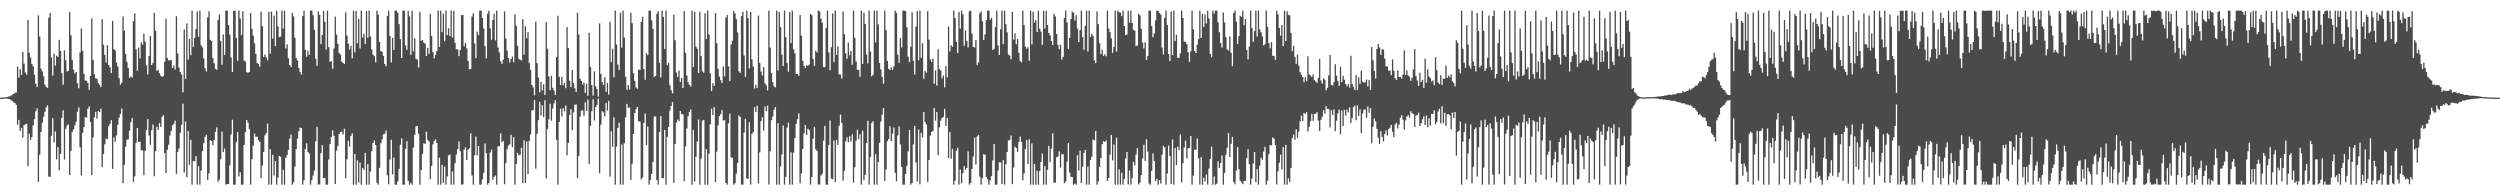 <?xml version="1.0" encoding="UTF-8"?>
<svg xmlns="http://www.w3.org/2000/svg" width="1920" height="150">
  <path d="M0 75.000h1v1.000H0zM1 74.974h1v1.000H1zM2 74.918h1v1.000H2zM3 74.766h1v1.000H3zM4 74.586h1v1.000H4zM5 74.516h1v1.191H5zM6 74.101h1v1.857H6zM7 74.090h1v2.047H7zM8 73.359h1v3.650H8zM9 72.690h1v4.800H9zM10 72.186h1v6.431H10zM11 71.282h1v7.938H11zM12 71.021h1v9.501H12zM13 51.104h1v44.641H13zM14 59.602h1v32.446H14zM15 53.212h1v47.385H15zM16 57.529h1v40.655H16zM17 39.848h1v65.792H17zM18 48.889h1v47.203H18zM19 55.821h1v39.650H19zM20 57.330h1v37.724H20zM21 15.331h1v112.289H21zM22 40.530h1v62.118H22zM23 44.156h1v63.220H23zM24 49.036h1v56.203H24zM25 50.880h1v45.403H25zM26 57.317h1v34.230H26zM27 64.312h1v21.199H27zM28 66.802h1v16.445H28zM29 11.821h1v127.852H29zM30 27.981h1v90.819H30zM31 52.751h1v48.564H31zM32 54.844h1v39.488H32zM33 58.641h1v31.039H33zM34 64.967h1v20.948H34zM35 66.686h1v15.860H35zM36 67.504h1v13.397H36zM37 13.631h1v122.046H37zM38 9.989h1v125.778H38zM39 44.095h1v60.126H39zM40 58.083h1v32.681H40zM41 41.115h1v68.328H41zM42 50.347h1v50.629H42zM43 42.778h1v79.665H43zM44 43.739h1v69.189H44zM45 30.578h1v100.216H45zM46 39.198h1v78.912H46zM47 56.240h1v34.276H47zM48 65.021h1v19.660H48zM49 38.636h1v83.879H49zM50 46.253h1v52.674H50zM51 54.881h1v41.539H51zM52 54.459h1v41.065H52zM53 9.301h1v125.084H53zM54 27.118h1v88.730H54zM55 46.052h1v55.213H55zM56 53.577h1v45.851H56zM57 56.499h1v39.807H57zM58 55.306h1v38.212H58zM59 63.972h1v21.865H59zM60 67.811h1v14.676H60zM61 40.234h1v72.809H61zM62 21.876h1v112.872H62zM63 39.036h1v63.068H63zM64 56.733h1v40.876H64zM65 61.742h1v28.216H65zM66 62.049h1v28.325H66zM67 63.619h1v20.067H67zM68 68.982h1v12.741H68zM69 58.307h1v35.285H69zM70 14.036h1v120.415H70zM71 46.040h1v59.473H71zM72 56.996h1v33.119H72zM73 60.173h1v25.697H73zM74 60.636h1v30.451H74zM75 63.909h1v21.248H75zM76 65.109h1v20.936H76zM77 66.912h1v16.557H77zM78 14.740h1v113.614H78zM79 34.284h1v83.944H79zM80 42.093h1v68.684H80zM81 48.096h1v58.380H81zM82 34.660h1v72.304H82zM83 49.917h1v46.935H83zM84 51.713h1v43.429H84zM85 56.038h1v36.259H85zM86 16.019h1v113.730H86zM87 37.841h1v67.748H87zM88 38.762h1v70.197H88zM89 47.935h1v56.045H89zM90 50.980h1v44.851H90zM91 60.019h1v30.365H91zM92 64.952h1v22.484H92zM93 63.508h1v19.871H93zM94 12.574h1v128.133H94zM95 23.543h1v103.012H95zM96 41.352h1v71.315H96zM97 47.523h1v59.847H97zM98 52.284h1v54.771H98zM99 59.799h1v40.620H99zM100 58.700h1v35.176H100zM101 59.567h1v31.161H101zM102 16.239h1v123.427H102zM103 10.245h1v125.176H103zM104 37.877h1v71.826H104zM105 54.260h1v44.109H105zM106 36.602h1v72.582H106zM107 44.829h1v63.976H107zM108 32.508h1v83.019H108zM109 34.255h1v81.154H109zM110 25.891h1v108.602H110zM111 31.953h1v83.935H111zM112 50.119h1v49.894H112zM113 57.193h1v34.299H113zM114 42.910h1v61.124H114zM115 27.609h1v83.650H115zM116 49.922h1v50.111H116zM117 48.313h1v47.298H117zM118 9.863h1v125.488H118zM119 23.610h1v92.544H119zM120 54.355h1v43.018H120zM121 53.703h1v46.028H121zM122 56.141h1v38.439H122zM123 58.148h1v39.328H123zM124 59.098h1v30.630H124zM125 58.407h1v30.129H125zM126 47.364h1v70.128H126zM127 14.432h1v118.441H127zM128 44.474h1v70.592H128zM129 46.312h1v64.862H129zM130 46.399h1v57.733H130zM131 46.083h1v54.535H131zM132 52.283h1v43.880H132zM133 50.259h1v44.873H133zM134 53.414h1v39.239H134zM135 12.431h1v121.098H135zM136 40.994h1v75.701H136zM137 52.033h1v62.001H137zM138 55.410h1v46.504H138zM139 57.234h1v38.549H139zM140 70.948h1v8.729H140zM141 22.618h1v109.972H141zM142 60.663h1v32.689H142zM143 17.969h1v118.000H143zM144 45.836h1v54.813H144zM145 29.877h1v96.681H145zM146 42.330h1v65.111H146zM147 8.156h1v133.688H147zM148 36.010h1v87.691H148zM149 29.035h1v94.935H149zM150 22.401h1v97.521H150zM151 8.812h1v133.032H151zM152 28.192h1v99.357H152zM153 8.156h1v133.688H153zM154 34.888h1v96.120H154zM155 36.408h1v79.687H155zM156 44.748h1v65.219H156zM157 52.432h1v52.681H157zM158 54.885h1v48.606H158zM159 13.344h1v124.847H159zM160 8.681h1v124.480H160zM161 30.543h1v77.179H161zM162 31.420h1v76.925H162zM163 44.699h1v66.932H163zM164 48.569h1v58.954H164zM165 52.978h1v48.319H165zM166 53.548h1v44.283H166zM167 15.362h1v124.209H167zM168 11.170h1v126.836H168zM169 31.338h1v91.023H169zM170 49.693h1v51.446H170zM171 26.488h1v90.300H171zM172 42.248h1v71.898H172zM173 8.156h1v133.650H173zM174 8.156h1v133.100H174zM175 19.237h1v122.075H175zM176 26.564h1v100.466H176zM177 44.138h1v59.105H177zM178 55.314h1v36.626H178zM179 8.461h1v133.383H179zM180 8.156h1v133.688H180zM181 29.283h1v79.864H181zM182 46.730h1v54.658H182zM183 8.156h1v127.361H183zM184 14.202h1v118.064H184zM185 27.016h1v114.827H185zM186 8.680h1v133.163H186zM187 46.426h1v64.869H187zM188 47.329h1v54.175H188zM189 55.509h1v36.650H189zM190 55.934h1v38.186H190zM191 55.297h1v43.951H191zM192 10.053h1v131.791H192zM193 22.127h1v100.143H193zM194 27.415h1v84.288H194zM195 33.342h1v69.276H195zM196 41.377h1v63.755H196zM197 48.381h1v56.559H197zM198 49.135h1v58.422H198zM199 51.211h1v57.631H199zM200 9.000h1v127.743H200zM201 20.141h1v106.979H201zM202 43.811h1v72.860H202zM203 41.880h1v62.063H203zM204 44.122h1v58.201H204zM205 46.309h1v48.600H205zM206 9.074h1v132.770H206zM207 41.295h1v73.234H207zM208 8.848h1v132.996H208zM209 29.719h1v89.236H209zM210 12.022h1v122.806H210zM211 35.396h1v88.325H211zM212 8.366h1v133.478H212zM213 20.238h1v116.089H213zM214 28.529h1v91.235H214zM215 28.046h1v92.451H215zM216 8.156h1v133.688H216zM217 21.888h1v108.512H217zM218 8.156h1v133.688H218zM219 37.198h1v84.057H219zM220 34.027h1v85.132H220zM221 44.762h1v70.345H221zM222 49.987h1v56.497H222zM223 51.414h1v51.938H223zM224 9.806h1v132.037H224zM225 12.578h1v127.335H225zM226 29.048h1v98.889H226zM227 44.651h1v69.812H227zM228 46.372h1v60.149H228zM229 52.187h1v48.516H229zM230 55.418h1v42.531H230zM231 57.221h1v41.068H231zM232 12.410h1v129.422H232zM233 8.156h1v130.267H233zM234 38.272h1v76.259H234zM235 43.563h1v66.452H235zM236 38.997h1v77.702H236zM237 42.191h1v75.676H237zM238 8.156h1v133.687H238zM239 8.156h1v130.212H239zM240 11.669h1v123.096H240zM241 22.764h1v108.213H241zM242 45.159h1v63.317H242zM243 50.547h1v46.888H243zM244 8.643h1v133.201H244zM245 11.413h1v130.136H245zM246 33.878h1v83.772H246zM247 26.818h1v84.709H247zM248 8.351h1v128.523H248zM249 16.805h1v119.956H249zM250 38.103h1v103.741H250zM251 8.156h1v133.688H251zM252 36.204h1v86.242H252zM253 47.535h1v63.171H253zM254 47.102h1v58.056H254zM255 52.749h1v47.410H255zM256 37.291h1v67.069H256zM257 12.725h1v128.558H257zM258 26.525h1v89.111H258zM259 33.668h1v78.356H259zM260 40.732h1v62.196H260zM261 41.901h1v59.491H261zM262 47.394h1v53.605H262zM263 48.365h1v55.029H263zM264 49.171h1v49.687H264zM265 9.526h1v127.507H265zM266 27.465h1v94.862H266zM267 33.587h1v74.533H267zM268 38.062h1v74.572H268zM269 35.205h1v69.067H269zM270 44.805h1v57.534H270zM271 8.204h1v133.640H271zM272 40.170h1v78.097H272zM273 8.374h1v133.470H273zM274 33.231h1v89.884H274zM275 14.450h1v125.758H275zM276 37.285h1v87.542H276zM277 8.156h1v133.688H277zM278 28.917h1v100.054H278zM279 26.031h1v104.389H279zM280 33.756h1v83.687H280zM281 8.436h1v133.408H281zM282 28.898h1v97.140H282zM283 8.156h1v133.688H283zM284 28.048h1v103.759H284zM285 37.962h1v78.197H285zM286 41.918h1v67.884H286zM287 43.126h1v64.803H287zM288 47.839h1v63.499H288zM289 8.156h1v132.179H289zM290 11.240h1v130.604H290zM291 32.221h1v96.726H291zM292 39.165h1v70.882H292zM293 39.864h1v67.252H293zM294 42.847h1v60.303H294zM295 49.082h1v53.612H295zM296 50.817h1v49.355H296zM297 12.361h1v122.255H297zM298 8.156h1v133.411H298zM299 27.614h1v94.931H299zM300 47.934h1v59.420H300zM301 29.074h1v104.854H301zM302 38.357h1v82.653H302zM303 8.156h1v133.643H303zM304 8.156h1v133.688H304zM305 9.770h1v129.597H305zM306 18.535h1v111.217H306zM307 30.079h1v81.065H307zM308 44.565h1v61.694H308zM309 8.167h1v133.677H309zM310 8.156h1v133.687H310zM311 34.877h1v79.422H311zM312 38.254h1v70.200H312zM313 8.287h1v130.685H313zM314 12.546h1v129.298H314zM315 42.115h1v98.298H315zM316 8.156h1v133.688H316zM317 39.436h1v73.908H317zM318 29.499h1v74.180H318zM319 45.069h1v52.004H319zM320 45.720h1v51.042H320zM321 51.836h1v50.874H321zM322 8.979h1v132.865H322zM323 31.340h1v99.100H323zM324 30.713h1v87.443H324zM325 32.804h1v77.234H325zM326 33.429h1v77.236H326zM327 43.068h1v58.103H327zM328 36.707h1v70.690H328zM329 41.346h1v67.267H329zM330 10.590h1v127.125H330zM331 27.656h1v99.812H331zM332 39.986h1v70.893H332zM333 44.867h1v63.305H333zM334 42.181h1v64.835H334zM335 39.226h1v70.539H335zM336 8.157h1v133.687H336zM337 36.077h1v85.038H337zM338 8.156h1v133.688H338zM339 24.689h1v101.968H339zM340 10.438h1v130.092H340zM341 31.650h1v96.371H341zM342 8.156h1v133.688H342zM343 26.912h1v108.619H343zM344 21.705h1v97.693H344zM345 27.600h1v91.071H345zM346 8.156h1v133.688H346zM347 28.849h1v102.852H347zM348 8.355h1v133.488H348zM349 32.881h1v92.417H349zM350 37.946h1v80.674H350zM351 37.866h1v76.687H351zM352 43.118h1v65.538H352zM353 38.325h1v77.865H353zM354 11.574h1v130.269H354zM355 11.552h1v130.079H355zM356 35.470h1v79.415H356zM357 32.863h1v80.239H357zM358 37.183h1v85.699H358zM359 46.737h1v68.206H359zM360 53.266h1v60.609H360zM361 53.001h1v49.414H361zM362 12.722h1v122.011H362zM363 10.181h1v131.620H363zM364 33.432h1v85.809H364zM365 44.627h1v60.260H365zM366 24.318h1v95.190H366zM367 27.032h1v85.088H367zM368 8.156h1v133.686H368zM369 8.156h1v133.688H369zM370 13.826h1v123.934H370zM371 21.820h1v110.891H371zM372 35.462h1v74.659H372zM373 44.765h1v72.959H373zM374 10.495h1v131.349H374zM375 8.178h1v132.318H375zM376 21.774h1v95.434H376zM377 30.521h1v84.399H377zM378 15.363h1v122.689H378zM379 10.605h1v125.250H379zM380 31.013h1v103.765H380zM381 8.156h1v133.688H381zM382 36.441h1v76.096H382zM383 40.272h1v71.912H383zM384 46.885h1v55.635H384zM385 48.999h1v60.262H385zM386 45.770h1v62.440H386zM387 8.805h1v132.736H387zM388 29.571h1v95.682H388zM389 38.845h1v75.727H389zM390 44.471h1v67.298H390zM391 47.988h1v62.879H391zM392 45.236h1v58.274H392zM393 43.510h1v69.471H393zM394 47.818h1v57.565H394zM395 11.010h1v130.834H395zM396 19.841h1v106.053H396zM397 35.052h1v82.279H397zM398 45.199h1v74.094H398zM399 45.826h1v72.934H399zM400 46.411h1v67.075H400zM401 14.629h1v125.952H401zM402 42.005h1v65.841H402zM403 20.134h1v120.409H403zM404 29.415h1v79.232H404zM405 24.729h1v109.036H405zM406 48.359h1v59.881H406zM407 53.553h1v49.777H407zM408 65.245h1v19.529H408zM409 67.125h1v17.496H409zM410 73.225h1v3.512H410zM411 16.663h1v112.848H411zM412 48.546h1v54.211H412zM413 59.541h1v32.795H413zM414 70.901h1v7.333H414zM415 62.853h1v25.838H415zM416 69.459h1v11.406H416zM417 64.840h1v25.127H417zM418 72.893h1v4.044H418zM419 16.964h1v120.006H419zM420 37.388h1v61.547H420zM421 58.720h1v32.858H421zM422 69.346h1v10.295H422zM423 58.270h1v34.426H423zM424 67.450h1v15.886H424zM425 69.440h1v10.000H425zM426 72.922h1v4.081H426zM427 43.798h1v63.560H427zM428 12.060h1v129.784H428zM429 59.004h1v34.658H429zM430 65.326h1v18.188H430zM431 59.028h1v30.437H431zM432 65.592h1v17.531H432zM433 63.688h1v21.856H433zM434 67.733h1v13.287H434zM435 20.814h1v98.486H435zM436 36.987h1v72.772H436zM437 62.078h1v26.297H437zM438 66.985h1v16.848H438zM439 53.751h1v46.178H439zM440 63.836h1v22.508H440zM441 67.787h1v12.666H441zM442 70.626h1v9.626H442zM443 9.722h1v127.152H443zM444 26.476h1v93.333H444zM445 60.429h1v29.144H445zM446 62.181h1v22.741H446zM447 65.010h1v19.801H447zM448 63.438h1v25.473H448zM449 71.314h1v7.271H449zM450 64.261h1v20.919H450zM451 73.496h1v3.001H451zM452 25.231h1v100.748H452zM453 51.355h1v45.327H453zM454 65.292h1v20.053H454zM455 73.385h1v2.869H455zM456 54.778h1v37.730H456zM457 66.243h1v16.026H457zM458 68.369h1v12.157H458zM459 74.211h1v1.516H459zM460 17.902h1v115.165H460zM461 56.790h1v38.887H461zM462 63.101h1v22.271H462zM463 65.167h1v21.168H463zM464 59.250h1v30.131H464zM465 70.505h1v8.435H465zM466 63.649h1v21.264H466zM467 72.611h1v4.855H467zM468 16.756h1v118.927H468zM469 47.736h1v53.134H469zM470 37.434h1v75.385H470zM471 59.347h1v30.809H471zM472 8.156h1v133.688H472zM473 34.212h1v78.373H473zM474 49.594h1v48.604H474zM475 53.826h1v40.450H475zM476 9.678h1v132.166H476zM477 36.540h1v74.481H477zM478 8.156h1v133.688H478zM479 28.847h1v81.108H479zM480 58.856h1v31.262H480zM481 68.950h1v10.802H481zM482 65.345h1v17.473H482zM483 68.787h1v13.741H483zM484 9.804h1v128.401H484zM485 17.713h1v108.148H485zM486 56.236h1v46.665H486zM487 62.127h1v24.646H487zM488 67.135h1v16.750H488zM489 68.192h1v13.906H489zM490 53.436h1v39.683H490zM491 53.717h1v39.637H491zM492 16.761h1v121.081H492zM493 12.900h1v123.460H493zM494 53.019h1v41.426H494zM495 61.304h1v25.827H495zM496 40.886h1v70.519H496zM497 42.402h1v54.811H497zM498 8.215h1v133.629H498zM499 8.156h1v130.161H499zM500 15.600h1v117.987H500zM501 22.194h1v102.144H501zM502 59.077h1v30.529H502zM503 58.300h1v31.164H503zM504 10.559h1v127.776H504zM505 8.597h1v133.247H505zM506 48.174h1v53.264H506zM507 59.429h1v29.699H507zM508 8.156h1v128.599H508zM509 12.930h1v124.000H509zM510 37.581h1v62.272H510zM511 8.156h1v133.688H511zM512 50.028h1v55.023H512zM513 48.256h1v49.244H513zM514 65.512h1v19.449H514zM515 69.310h1v12.033H515zM516 71.729h1v6.703H516zM517 11.313h1v129.143H517zM518 30.904h1v79.792H518zM519 55.719h1v38.482H519zM520 59.123h1v32.687H520zM521 54.153h1v38.886H521zM522 63.032h1v22.262H522zM523 59.877h1v27.878H523zM524 67.569h1v20.251H524zM525 8.355h1v130.825H525zM526 40.550h1v71.917H526zM527 57.955h1v40.766H527zM528 63.104h1v26.130H528zM529 65.217h1v20.693H529zM530 66.446h1v17.623H530zM531 8.156h1v133.688H531zM532 51.411h1v48.338H532zM533 8.931h1v130.531H533zM534 35.751h1v84.633H534zM535 37.484h1v71.188H535zM536 55.997h1v35.739H536zM537 8.985h1v132.859H537zM538 43.109h1v78.743H538zM539 54.819h1v37.826H539zM540 55.815h1v36.180H540zM541 10.144h1v131.700H541zM542 29.877h1v84.674H542zM543 8.156h1v133.688H543zM544 26.494h1v91.505H544zM545 56.366h1v39.074H545zM546 69.910h1v13.545H546zM547 63.844h1v24.506H547zM548 65.986h1v16.289H548zM549 10.008h1v129.789H549zM550 33.212h1v83.241H550zM551 52.780h1v43.375H551zM552 58.786h1v30.394H552zM553 61.552h1v26.173H553zM554 63.669h1v20.892H554zM555 51.032h1v41.519H555zM556 58.555h1v33.750H556zM557 13.508h1v127.014H557zM558 11.465h1v130.379H558zM559 51.029h1v43.754H559zM560 62.300h1v24.917H560zM561 34.265h1v86.453H561zM562 31.214h1v90.094H562zM563 8.549h1v133.281H563zM564 10.322h1v130.404H564zM565 14.728h1v118.607H565zM566 24.933h1v100.225H566zM567 54.760h1v33.947H567zM568 55.944h1v33.787H568zM569 12.375h1v129.373H569zM570 8.889h1v132.953H570zM571 42.678h1v59.170H571zM572 59.069h1v32.196H572zM573 8.156h1v128.714H573zM574 13.915h1v123.533H574zM575 52.438h1v41.357H575zM576 9.205h1v132.554H576zM577 45.592h1v57.207H577zM578 51.071h1v50.427H578zM579 67.997h1v14.296H579zM580 65.025h1v21.152H580zM581 67.699h1v13.504H581zM582 11.865h1v129.051H582zM583 48.275h1v68.722H583zM584 54.920h1v38.190H584zM585 57.995h1v32.050H585zM586 51.566h1v48.759H586zM587 63.897h1v17.816H587zM588 65.486h1v19.885H588zM589 69.487h1v11.583H589zM590 8.156h1v133.547H590zM591 36.433h1v79.800H591zM592 56.101h1v36.276H592zM593 63.090h1v26.359H593zM594 66.279h1v17.883H594zM595 67.089h1v15.214H595zM596 8.156h1v133.688H596zM597 54.049h1v40.538H597zM598 9.072h1v132.772H598zM599 20.871h1v106.863H599zM600 41.976h1v76.633H600zM601 50.630h1v45.796H601zM602 8.156h1v133.688H602zM603 28.501h1v107.347H603zM604 48.259h1v49.704H604zM605 55.058h1v39.146H605zM606 9.339h1v132.505H606zM607 33.083h1v83.834H607zM608 8.156h1v133.682H608zM609 37.902h1v79.324H609zM610 40.887h1v65.155H610zM611 56.738h1v38.342H611zM612 56.817h1v34.673H612zM613 58.206h1v28.919H613zM614 11.541h1v129.240H614zM615 27.389h1v105.792H615zM616 46.580h1v67.831H616zM617 50.554h1v51.911H617zM618 52.384h1v43.682H618zM619 50.097h1v53.545H619zM620 50.565h1v48.370H620zM621 49.500h1v50.438H621zM622 10.697h1v131.147H622zM623 11.661h1v124.331H623zM624 45.334h1v61.163H624zM625 50.609h1v46.897H625zM626 38.964h1v75.596H626zM627 40.363h1v75.574H627zM628 8.156h1v133.473H628zM629 8.665h1v133.179H629zM630 14.354h1v120.468H630zM631 17.415h1v116.007H631zM632 51.400h1v56.701H632zM633 51.612h1v45.027H633zM634 21.461h1v120.377H634zM635 8.156h1v133.688H635zM636 40.175h1v71.252H636zM637 53.982h1v38.562H637zM638 36.315h1v100.916H638zM639 10.335h1v127.298H639zM640 47.752h1v60.051H640zM641 8.156h1v131.613H641zM642 42.203h1v65.290H642zM643 35.690h1v75.777H643zM644 57.061h1v39.560H644zM645 57.234h1v30.735H645zM646 60.319h1v34.091H646zM647 8.851h1v129.840H647zM648 26.277h1v104.950H648zM649 40.980h1v67.662H649zM650 45.111h1v60.373H650zM651 32.698h1v76.520H651zM652 42.422h1v62.257H652zM653 39.159h1v69.573H653zM654 49.710h1v53.477H654zM655 8.156h1v132.139H655zM656 29.018h1v99.407H656zM657 47.267h1v60.595H657zM658 53.600h1v46.059H658zM659 53.651h1v53.276H659zM660 58.965h1v44.082H660zM661 8.156h1v133.688H661zM662 49.032h1v51.376H662zM663 9.658h1v128.828H663zM664 18.333h1v116.044H664zM665 41.820h1v68.062H665zM666 48.667h1v44.165H666zM667 8.156h1v133.688H667zM668 39.559h1v80.898H668zM669 58.641h1v35.780H669zM670 57.518h1v35.549H670zM671 8.156h1v133.688H671zM672 32.519h1v85.835H672zM673 8.156h1v133.688H673zM674 18.810h1v105.605H674zM675 48.384h1v61.293H675zM676 53.196h1v40.178H676zM677 59.091h1v29.021H677zM678 64.306h1v18.588H678zM679 8.156h1v130.878H679zM680 23.145h1v106.985H680zM681 46.786h1v61.671H681zM682 52.851h1v54.003H682zM683 53.765h1v43.160H683zM684 51.865h1v56.487H684zM685 53.644h1v49.085H685zM686 50.913h1v46.912H686zM687 8.156h1v124.533H687zM688 9.888h1v129.322H688zM689 41.972h1v61.989H689zM690 48.232h1v48.898H690zM691 29.310h1v81.693H691zM692 36.393h1v91.800H692zM693 8.156h1v133.688H693zM694 8.156h1v133.688H694zM695 8.563h1v125.106H695zM696 20.925h1v106.463H696zM697 43.563h1v72.636H697zM698 47.732h1v52.107H698zM699 35.904h1v105.940H699zM700 9.481h1v131.085H700zM701 46.661h1v64.259H701zM702 57.258h1v39.448H702zM703 20.546h1v104.238H703zM704 8.482h1v131.039H704zM705 46.227h1v53.301H705zM706 8.156h1v133.354H706zM707 44.385h1v57.573H707zM708 33.165h1v72.447H708zM709 60.539h1v25.503H709zM710 54.392h1v39.443H710zM711 55.756h1v39.850H711zM712 8.522h1v131.210H712zM713 30.433h1v92.437H713zM714 45.679h1v58.528H714zM715 47.655h1v53.683H715zM716 45.017h1v55.704H716zM717 64.311h1v18.681H717zM718 54.031h1v38.615H718zM719 65.711h1v20.301H719zM720 37.767h1v81.452H720zM721 53.025h1v44.744H721zM722 54.067h1v38.535H722zM723 60.182h1v30.384H723zM724 57.993h1v31.771H724zM725 67.062h1v16.604H725zM726 50.809h1v45.901H726zM727 59.416h1v31.164H727zM728 20.254h1v101.171H728zM729 39.595h1v61.879H729zM730 34.832h1v87.082H730zM731 35.949h1v78.373H731zM732 8.156h1v133.688H732zM733 13.875h1v124.853H733zM734 32.045h1v83.735H734zM735 40.754h1v72.741H735zM736 9.240h1v132.603H736zM737 22.007h1v108.270H737zM738 8.156h1v132.584H738zM739 10.932h1v122.118H739zM740 35.162h1v92.418H740zM741 23.435h1v107.012H741zM742 31.501h1v97.454H742zM743 36.378h1v79.873H743zM744 8.648h1v133.196H744zM745 8.156h1v132.403H745zM746 25.790h1v103.942H746zM747 36.098h1v84.081H747zM748 36.445h1v69.288H748zM749 30.784h1v95.613H749zM750 49.915h1v54.957H750zM751 47.877h1v55.773H751zM752 10.280h1v125.375H752zM753 8.755h1v133.088H753zM754 16.321h1v120.468H754zM755 30.681h1v87.657H755zM756 26.468h1v92.478H756zM757 15.510h1v120.498H757zM758 8.156h1v129.395H758zM759 8.156h1v133.688H759zM760 15.094h1v123.455H760zM761 13.677h1v121.655H761zM762 38.433h1v84.742H762zM763 37.472h1v73.058H763zM764 20.651h1v121.193H764zM765 8.156h1v133.688H765zM766 34.894h1v96.231H766zM767 42.126h1v82.473H767zM768 22.482h1v102.168H768zM769 8.239h1v133.150H769zM770 33.901h1v89.102H770zM771 8.156h1v133.688H771zM772 18.553h1v107.547H772zM773 24.839h1v91.821H773zM774 41.997h1v65.876H774zM775 42.709h1v64.736H775zM776 45.532h1v58.508H776zM777 9.022h1v132.402H777zM778 30.414h1v98.188H778zM779 25.650h1v86.941H779zM780 33.977h1v79.733H780zM781 29.959h1v86.705H781zM782 40.534h1v68.458H782zM783 46.835h1v58.107H783zM784 47.901h1v61.023H784zM785 8.156h1v130.354H785zM786 19.223h1v114.030H786zM787 35.812h1v78.699H787zM788 37.499h1v70.004H788zM789 36.318h1v89.690H789zM790 46.600h1v60.403H790zM791 8.156h1v133.688H791zM792 34.116h1v76.045H792zM793 8.963h1v132.881H793zM794 17.437h1v108.478H794zM795 15.595h1v126.249H795zM796 24.555h1v106.544H796zM797 8.156h1v133.688H797zM798 21.954h1v109.434H798zM799 24.257h1v100.173H799zM800 34.410h1v83.538H800zM801 8.228h1v133.616H801zM802 22.032h1v105.610H802zM803 8.227h1v133.609H803zM804 19.136h1v111.315H804zM805 25.312h1v86.737H805zM806 27.181h1v97.414H806zM807 31.480h1v82.603H807zM808 34.565h1v67.858H808zM809 10.675h1v129.791H809zM810 12.626h1v127.484H810zM811 26.132h1v94.652H811zM812 34.499h1v85.752H812zM813 37.753h1v78.492H813zM814 34.318h1v94.363H814zM815 45.813h1v72.656H815zM816 43.664h1v74.802H816zM817 13.701h1v126.997H817zM818 8.156h1v131.238H818zM819 17.184h1v106.972H819zM820 37.702h1v72.147H820zM821 29.115h1v103.416H821zM822 14.674h1v121.150H822zM823 8.783h1v127.088H823zM824 9.720h1v132.124H824zM825 15.841h1v125.154H825zM826 11.631h1v130.213H826zM827 22.017h1v97.273H827zM828 32.327h1v98.656H828zM829 23.067h1v92.621H829zM830 8.156h1v132.543H830zM831 28.513h1v99.513H831zM832 38.232h1v79.229H832zM833 19.758h1v95.446H833zM834 8.204h1v133.640H834zM835 39.579h1v88.361H835zM836 8.156h1v133.688H836zM837 28.334h1v94.621H837zM838 25.898h1v94.445H838zM839 27.604h1v79.574H839zM840 46.426h1v61.377H840zM841 48.557h1v51.990H841zM842 8.808h1v133.035H842zM843 18.580h1v120.788H843zM844 33.225h1v94.941H844zM845 41.576h1v79.790H845zM846 38.184h1v72.546H846zM847 42.847h1v65.600H847zM848 41.613h1v67.422H848zM849 43.212h1v64.614H849zM850 8.156h1v130.807H850zM851 21.840h1v114.898H851zM852 24.733h1v94.067H852zM853 29.499h1v74.257H853zM854 40.573h1v82.595H854zM855 36.012h1v74.897H855zM856 8.156h1v133.675H856zM857 39.570h1v66.204H857zM858 8.156h1v133.688H858zM859 9.407h1v120.622H859zM860 9.544h1v132.300H860zM861 12.381h1v120.251H861zM862 8.156h1v133.688H862zM863 19.956h1v117.413H863zM864 26.904h1v94.782H864zM865 26.512h1v90.154H865zM866 8.299h1v133.444H866zM867 17.439h1v113.559H867zM868 8.156h1v133.688H868zM869 17.633h1v119.315H869zM870 22.878h1v101.425H870zM871 23.533h1v103.565H871zM872 35.317h1v83.342H872zM873 34.974h1v78.749H873zM874 10.423h1v131.274H874zM875 11.798h1v128.453H875zM876 22.207h1v112.235H876zM877 32.738h1v88.938H877zM878 37.170h1v73.998H878zM879 32.462h1v91.152H879zM880 46.118h1v60.922H880zM881 42.936h1v73.434H881zM882 8.156h1v132.717H882zM883 8.156h1v133.688H883zM884 19.974h1v111.268H884zM885 28.559h1v89.270H885zM886 25.666h1v98.009H886zM887 15.625h1v123.351H887zM888 8.230h1v129.085H888zM889 8.156h1v133.687H889zM890 9.966h1v128.377H890zM891 11.156h1v129.797H891zM892 36.556h1v82.286H892zM893 41.846h1v70.164H893zM894 13.740h1v99.434H894zM895 8.156h1v133.688H895zM896 19.138h1v114.143H896zM897 41.532h1v70.282H897zM898 46.853h1v73.088H898zM899 8.907h1v132.437H899zM900 42.279h1v64.869H900zM901 8.156h1v133.688H901zM902 31.591h1v81.984H902zM903 26.652h1v100.111H903zM904 44.384h1v68.232H904zM905 44.467h1v70.845H905zM906 40.914h1v62.325H906zM907 8.156h1v132.009H907zM908 13.805h1v111.545H908zM909 31.852h1v81.431H909zM910 32.233h1v75.773H910zM911 33.827h1v87.829H911zM912 40.072h1v73.776H912zM913 47.473h1v66.218H913zM914 39.432h1v65.041H914zM915 8.156h1v133.688H915zM916 22.440h1v112.357H916zM917 39.163h1v75.845H917zM918 40.705h1v74.287H918zM919 34.464h1v71.929H919zM920 29.984h1v91.655H920zM921 8.156h1v133.687H921zM922 29.157h1v91.567H922zM923 10.716h1v131.128H923zM924 20.669h1v115.848H924zM925 11.087h1v128.327H925zM926 18.023h1v116.094H926zM927 8.156h1v133.688H927zM928 14.200h1v115.272H928zM929 41.421h1v80.640H929zM930 44.048h1v68.629H930zM931 8.156h1v133.682H931zM932 10.420h1v125.091H932zM933 8.156h1v133.688H933zM934 8.156h1v132.889H934zM935 17.089h1v106.781H935zM936 24.769h1v104.195H936zM937 33.126h1v92.090H937zM938 36.514h1v82.873H938zM939 9.498h1v132.346H939zM940 17.195h1v115.677H940zM941 28.447h1v90.367H941zM942 37.834h1v75.651H942zM943 38.805h1v63.417H943zM944 28.013h1v92.540H944zM945 40.498h1v69.964H945zM946 50.827h1v54.309H946zM947 10.044h1v129.680H947zM948 8.156h1v133.420H948zM949 16.535h1v114.498H949zM950 33.785h1v79.171H950zM951 27.662h1v102.274H951zM952 12.017h1v126.773H952zM953 12.920h1v127.114H953zM954 8.156h1v133.309H954zM955 19.433h1v119.567H955zM956 14.579h1v124.237H956zM957 38.323h1v83.183H957zM958 45.670h1v68.942H958zM959 35.737h1v90.384H959zM960 8.156h1v133.688H960zM961 21.577h1v115.570H961zM962 32.103h1v93.369H962zM963 23.854h1v92.931H963zM964 8.156h1v131.651H964zM965 28.035h1v101.873H965zM966 8.156h1v133.688H966zM967 22.481h1v104.821H967zM968 24.844h1v96.175H968zM969 27.911h1v94.801H969zM970 34.862h1v81.527H970zM971 34.047h1v78.743H971zM972 8.156h1v133.688H972zM973 20.599h1v118.182H973zM974 33.144h1v85.300H974zM975 37.142h1v74.335H975zM976 32.335h1v79.340H976zM977 42.833h1v62.733H977zM978 42.918h1v63.610H978zM979 45.973h1v65.441H979zM980 8.156h1v133.558H980zM981 10.973h1v120.685H981zM982 21.388h1v103.622H982zM983 27.389h1v91.412H983zM984 19.174h1v110.961H984zM985 35.326h1v77.739H985zM986 8.156h1v133.688H986zM987 31.529h1v79.757H987zM988 8.650h1v133.194H988zM989 11.365h1v125.630H989zM990 11.895h1v127.861H990zM991 25.254h1v103.681H991zM992 39.336h1v66.728H992zM993 35.047h1v68.276H993zM994 43.892h1v63.441H994zM995 48.994h1v50.386H995zM996 41.961h1v63.910H996zM997 50.380h1v50.750H997zM998 55.416h1v37.753H998zM999 57.460h1v31.363H999zM1000 59.211h1v33.652H1000zM1001 63.196h1v23.509H1001zM1002 59.270h1v28.219H1002zM1003 62.410h1v23.780H1003zM1004 43.249h1v57.745H1004zM1005 57.127h1v40.252H1005zM1006 57.944h1v35.063H1006zM1007 59.227h1v28.098H1007zM1008 57.171h1v35.583H1008zM1009 61.508h1v25.979H1009zM1010 62.636h1v24.729H1010zM1011 63.564h1v22.597H1011zM1012 59.731h1v32.840H1012zM1013 45.209h1v55.426H1013zM1014 61.826h1v30.202H1014zM1015 64.250h1v25.365H1015zM1016 60.110h1v24.549H1016zM1017 61.173h1v26.187H1017zM1018 69.261h1v12.276H1018zM1019 67.453h1v16.133H1019zM1020 57.965h1v25.780H1020zM1021 42.194h1v55.649H1021zM1022 65.233h1v19.515H1022zM1023 65.716h1v22.630H1023zM1024 63.095h1v20.898H1024zM1025 49.323h1v51.391H1025zM1026 58.175h1v34.475H1026zM1027 62.184h1v24.817H1027zM1028 65.901h1v18.281H1028zM1029 51.264h1v51.957H1029zM1030 63.146h1v21.736H1030zM1031 58.204h1v38.670H1031zM1032 61.217h1v23.134H1032zM1033 64.609h1v24.221H1033zM1034 66.349h1v17.940H1034zM1035 64.551h1v21.757H1035zM1036 67.257h1v15.248H1036zM1037 42.832h1v51.598H1037zM1038 64.608h1v25.957H1038zM1039 66.652h1v15.654H1039zM1040 69.076h1v11.999H1040zM1041 57.651h1v34.718H1041zM1042 69.260h1v11.612H1042zM1043 59.328h1v29.637H1043zM1044 64.456h1v19.557H1044zM1045 54.261h1v48.026H1045zM1046 62.657h1v24.562H1046zM1047 63.389h1v20.705H1047zM1048 63.237h1v20.955H1048zM1049 61.036h1v29.411H1049zM1050 66.285h1v15.533H1050zM1051 61.398h1v25.192H1051zM1052 69.082h1v14.028H1052zM1053 36.052h1v74.013H1053zM1054 46.224h1v51.087H1054zM1055 54.461h1v36.593H1055zM1056 60.247h1v32.937H1056zM1057 37.580h1v61.331H1057zM1058 33.742h1v71.982H1058zM1059 36.414h1v74.116H1059zM1060 42.171h1v58.617H1060zM1061 37.764h1v67.355H1061zM1062 38.076h1v70.340H1062zM1063 44.887h1v58.050H1063zM1064 50.926h1v49.128H1064zM1065 51.123h1v52.871H1065zM1066 54.373h1v44.793H1066zM1067 54.140h1v44.007H1067zM1068 57.660h1v38.275H1068zM1069 45.694h1v55.544H1069zM1070 54.372h1v51.018H1070zM1071 60.066h1v35.480H1071zM1072 61.343h1v32.956H1072zM1073 54.032h1v44.631H1073zM1074 59.134h1v36.539H1074zM1075 59.012h1v31.331H1075zM1076 60.307h1v28.170H1076zM1077 57.282h1v34.579H1077zM1078 38.580h1v60.974H1078zM1079 57.625h1v34.855H1079zM1080 54.043h1v35.473H1080zM1081 58.035h1v30.409H1081zM1082 58.839h1v31.419H1082zM1083 62.113h1v23.312H1083zM1084 59.867h1v27.100H1084zM1085 53.346h1v34.207H1085zM1086 37.697h1v59.869H1086zM1087 58.538h1v30.201H1087zM1088 61.807h1v26.480H1088zM1089 65.891h1v20.618H1089zM1090 55.762h1v40.992H1090zM1091 62.964h1v31.685H1091zM1092 61.287h1v30.356H1092zM1093 67.523h1v21.809H1093zM1094 45.035h1v50.912H1094zM1095 63.505h1v25.244H1095zM1096 53.246h1v44.470H1096zM1097 58.791h1v32.053H1097zM1098 59.911h1v36.478H1098zM1099 62.583h1v24.904H1099zM1100 61.787h1v25.770H1100zM1101 65.359h1v19.388H1101zM1102 43.869h1v51.573H1102zM1103 53.846h1v39.786H1103zM1104 63.365h1v22.318H1104zM1105 64.605h1v18.895H1105zM1106 57.770h1v37.025H1106zM1107 65.332h1v16.339H1107zM1108 60.366h1v34.139H1108zM1109 60.501h1v26.098H1109zM1110 50.322h1v46.319H1110zM1111 59.799h1v27.836H1111zM1112 57.933h1v29.721H1112zM1113 59.408h1v29.175H1113zM1114 57.020h1v42.262H1114zM1115 62.431h1v24.021H1115zM1116 63.691h1v26.870H1116zM1117 66.341h1v19.662H1117zM1118 30.980h1v88.549H1118zM1119 32.926h1v68.322H1119zM1120 52.982h1v47.502H1120zM1121 56.305h1v36.974H1121zM1122 8.156h1v133.688H1122zM1123 37.410h1v71.393H1123zM1124 48.243h1v53.077H1124zM1125 52.190h1v42.608H1125zM1126 19.332h1v118.606H1126zM1127 34.194h1v83.700H1127zM1128 50.375h1v56.340H1128zM1129 52.723h1v42.891H1129zM1130 8.156h1v132.569H1130zM1131 47.148h1v81.104H1131zM1132 50.705h1v48.585H1132zM1133 54.901h1v42.973H1133zM1134 9.965h1v125.621H1134zM1135 23.832h1v89.335H1135zM1136 51.799h1v45.799H1136zM1137 50.295h1v42.233H1137zM1138 8.156h1v133.688H1138zM1139 23.637h1v105.064H1139zM1140 54.457h1v37.458H1140zM1141 52.506h1v45.248H1141zM1142 44.315h1v51.604H1142zM1143 11.914h1v129.930H1143zM1144 51.367h1v43.367H1144zM1145 53.808h1v44.976H1145zM1146 12.334h1v121.814H1146zM1147 8.156h1v133.688H1147zM1148 60.114h1v29.322H1148zM1149 56.850h1v37.007H1149zM1150 33.123h1v71.926H1150zM1151 22.628h1v111.117H1151zM1152 43.367h1v48.044H1152zM1153 52.801h1v41.554H1153zM1154 59.247h1v30.976H1154zM1155 8.156h1v133.541H1155zM1156 54.651h1v48.095H1156zM1157 49.986h1v49.630H1157zM1158 62.471h1v26.353H1158zM1159 8.156h1v127.083H1159zM1160 40.290h1v64.102H1160zM1161 48.467h1v55.395H1161zM1162 58.167h1v40.576H1162zM1163 8.156h1v133.688H1163zM1164 61.008h1v34.890H1164zM1165 54.922h1v41.669H1165zM1166 58.766h1v35.398H1166zM1167 21.747h1v114.755H1167zM1168 39.034h1v66.314H1168zM1169 58.383h1v35.562H1169zM1170 57.232h1v30.670H1170zM1171 8.156h1v133.146H1171zM1172 53.222h1v40.087H1172zM1173 51.538h1v43.562H1173zM1174 61.033h1v29.531H1174zM1175 16.295h1v117.821H1175zM1176 41.060h1v63.829H1176zM1177 56.945h1v35.441H1177zM1178 60.441h1v32.913H1178zM1179 8.156h1v131.915H1179zM1180 55.380h1v38.263H1180zM1181 47.107h1v53.870H1181zM1182 60.402h1v29.194H1182zM1183 15.739h1v118.621H1183zM1184 39.602h1v68.285H1184zM1185 48.309h1v47.275H1185zM1186 61.191h1v28.893H1186zM1187 12.956h1v125.111H1187zM1188 34.944h1v84.074H1188zM1189 45.254h1v71.282H1189zM1190 46.401h1v61.439H1190zM1191 16.670h1v119.928H1191zM1192 23.809h1v103.204H1192zM1193 42.210h1v79.959H1193zM1194 42.057h1v74.538H1194zM1195 8.156h1v131.729H1195zM1196 42.000h1v82.582H1196zM1197 44.003h1v65.023H1197zM1198 49.514h1v56.298H1198zM1199 8.190h1v110.541H1199zM1200 26.300h1v115.544H1200zM1201 42.344h1v71.260H1201zM1202 43.554h1v60.207H1202zM1203 8.156h1v133.688H1203zM1204 19.224h1v106.465H1204zM1205 54.889h1v45.415H1205zM1206 47.556h1v54.434H1206zM1207 43.100h1v82.791H1207zM1208 9.560h1v132.284H1208zM1209 39.905h1v67.449H1209zM1210 41.934h1v72.977H1210zM1211 51.429h1v86.458H1211zM1212 8.156h1v129.226H1212zM1213 48.543h1v54.957H1213zM1214 47.246h1v64.326H1214zM1215 46.038h1v74.048H1215zM1216 12.901h1v117.083H1216zM1217 46.536h1v61.271H1217zM1218 45.976h1v63.877H1218zM1219 46.826h1v57.606H1219zM1220 8.156h1v132.405H1220zM1221 43.921h1v62.500H1221zM1222 44.684h1v63.398H1222zM1223 49.362h1v59.752H1223zM1224 14.082h1v123.654H1224zM1225 33.348h1v74.412H1225zM1226 39.839h1v60.534H1226zM1227 53.977h1v44.125H1227zM1228 8.156h1v133.688H1228zM1229 47.681h1v53.236H1229zM1230 38.621h1v65.101H1230zM1231 47.311h1v48.293H1231zM1232 13.973h1v113.569H1232zM1233 29.444h1v78.197H1233zM1234 39.486h1v61.372H1234zM1235 52.820h1v44.510H1235zM1236 9.079h1v132.765H1236zM1237 35.827h1v62.442H1237zM1238 47.420h1v54.772H1238zM1239 50.063h1v45.416H1239zM1240 8.156h1v133.592H1240zM1241 25.589h1v94.832H1241zM1242 37.575h1v68.765H1242zM1243 43.195h1v54.653H1243zM1244 9.292h1v132.397H1244zM1245 36.729h1v75.123H1245zM1246 33.730h1v77.635H1246zM1247 43.872h1v60.772H1247zM1248 8.156h1v133.565H1248zM1249 16.198h1v118.584H1249zM1250 15.234h1v113.089H1250zM1251 24.394h1v103.163H1251zM1252 43.613h1v60.517H1252zM1253 68.265h1v15.029H1253zM1254 67.541h1v14.029H1254zM1255 70.888h1v9.398H1255zM1256 71.697h1v6.427H1256zM1257 73.350h1v3.363H1257zM1258 73.856h1v2.348H1258zM1259 74.468h1v1.057H1259zM1260 74.702h1v1.000H1260zM1261 74.725h1v1.000H1261zM1262 74.780h1v1.000H1262zM1263 74.787h1v1.000H1263zM1264 74.700h1v1.000H1264zM1265 74.658h1v1.000H1265zM1266 74.633h1v1.000H1266zM1267 74.531h1v1.000H1267zM1268 74.614h1v1.000H1268zM1269 74.547h1v1.000H1269zM1270 74.505h1v1.014H1270zM1271 74.386h1v1.180H1271zM1272 74.283h1v1.429H1272zM1273 74.035h1v1.751H1273zM1274 74.075h1v2.071H1274zM1275 73.915h1v2.270H1275zM1276 73.834h1v2.356H1276zM1277 73.712h1v2.762H1277zM1278 73.311h1v3.155H1278zM1279 73.408h1v3.227H1279zM1280 72.986h1v3.869H1280zM1281 72.767h1v4.085H1281zM1282 72.580h1v4.377H1282zM1283 72.979h1v4.502H1283zM1284 72.645h1v4.832H1284zM1285 72.401h1v4.968H1285zM1286 72.567h1v5.174H1286zM1287 71.961h1v6.013H1287zM1288 71.474h1v6.988H1288zM1289 71.519h1v7.031H1289zM1290 71.538h1v7.275H1290zM1291 71.426h1v7.866H1291zM1292 69.891h1v9.535H1292zM1293 70.797h1v8.490H1293zM1294 70.451h1v9.625H1294zM1295 69.927h1v10.398H1295zM1296 69.635h1v10.742H1296zM1297 68.203h1v12.859H1297zM1298 69.291h1v11.384H1298zM1299 67.929h1v13.895H1299zM1300 67.473h1v15.461H1300zM1301 66.706h1v16.075H1301zM1302 65.510h1v19.027H1302zM1303 65.671h1v20.075H1303zM1304 63.958h1v24.420H1304zM1305 62.239h1v25.251H1305zM1306 62.590h1v26.246H1306zM1307 58.998h1v31.054H1307zM1308 59.165h1v30.898H1308zM1309 60.142h1v30.224H1309zM1310 57.502h1v35.506H1310zM1311 55.329h1v41.345H1311zM1312 51.375h1v45.720H1312zM1313 47.093h1v50.523H1313zM1314 45.802h1v56.565H1314zM1315 45.485h1v58.063H1315zM1316 40.441h1v64.836H1316zM1317 44.217h1v64.497H1317zM1318 55.298h1v37.070H1318zM1319 61.521h1v28.758H1319zM1320 62.693h1v25.405H1320zM1321 65.498h1v17.371H1321zM1322 67.570h1v14.381H1322zM1323 68.821h1v12.183H1323zM1324 69.287h1v11.069H1324zM1325 71.028h1v7.552H1325zM1326 72.477h1v4.736H1326zM1327 73.025h1v4.152H1327zM1328 73.031h1v3.758H1328zM1329 17.598h1v106.514H1329zM1330 28.401h1v85.787H1330zM1331 54.697h1v36.156H1331zM1332 31.534h1v75.941H1332zM1333 9.301h1v132.543H1333zM1334 14.554h1v127.290H1334zM1335 37.853h1v79.702H1335zM1336 38.279h1v71.695H1336zM1337 15.962h1v109.951H1337zM1338 17.398h1v117.493H1338zM1339 38.720h1v86.765H1339zM1340 9.244h1v118.494H1340zM1341 31.335h1v100.602H1341zM1342 10.541h1v129.150H1342zM1343 56.340h1v46.278H1343zM1344 58.090h1v43.011H1344zM1345 53.753h1v48.226H1345zM1346 9.652h1v132.192H1346zM1347 32.704h1v86.009H1347zM1348 43.576h1v66.918H1348zM1349 47.055h1v53.332H1349zM1350 8.156h1v130.523H1350zM1351 49.842h1v50.937H1351zM1352 52.204h1v48.203H1352zM1353 55.809h1v42.677H1353zM1354 9.943h1v131.901H1354zM1355 39.891h1v80.930H1355zM1356 48.796h1v59.402H1356zM1357 58.411h1v40.241H1357zM1358 8.156h1v133.688H1358zM1359 44.422h1v65.273H1359zM1360 22.657h1v90.647H1360zM1361 48.904h1v57.021H1361zM1362 24.370h1v101.021H1362zM1363 52.067h1v56.099H1363zM1364 56.584h1v35.226H1364zM1365 60.589h1v26.381H1365zM1366 8.156h1v133.688H1366zM1367 34.778h1v80.870H1367zM1368 44.134h1v56.921H1368zM1369 47.510h1v48.950H1369zM1370 15.327h1v121.993H1370zM1371 39.364h1v67.606H1371zM1372 22.388h1v98.479H1372zM1373 32.107h1v76.027H1373zM1374 8.156h1v133.688H1374zM1375 54.569h1v46.758H1375zM1376 58.846h1v30.364H1376zM1377 59.626h1v32.700H1377zM1378 10.808h1v129.149H1378zM1379 12.303h1v118.627H1379zM1380 34.638h1v81.830H1380zM1381 38.776h1v67.007H1381zM1382 8.156h1v133.452H1382zM1383 30.867h1v75.628H1383zM1384 44.646h1v57.073H1384zM1385 49.448h1v54.472H1385zM1386 10.532h1v126.650H1386zM1387 22.616h1v107.381H1387zM1388 43.878h1v62.626H1388zM1389 54.256h1v48.306H1389zM1390 10.066h1v130.200H1390zM1391 40.165h1v79.256H1391zM1392 16.873h1v108.584H1392zM1393 37.616h1v75.634H1393zM1394 14.122h1v122.951H1394zM1395 18.395h1v113.464H1395zM1396 20.240h1v115.738H1396zM1397 30.120h1v104.883H1397zM1398 9.130h1v129.203H1398zM1399 18.624h1v123.220H1399zM1400 26.171h1v94.970H1400zM1401 36.727h1v68.931H1401zM1402 38.720h1v83.346H1402zM1403 13.091h1v125.237H1403zM1404 20.264h1v115.189H1404zM1405 21.043h1v111.720H1405zM1406 38.049h1v84.980H1406zM1407 8.156h1v126.820H1407zM1408 51.932h1v49.949H1408zM1409 53.482h1v50.394H1409zM1410 32.835h1v70.845H1410zM1411 11.943h1v123.991H1411zM1412 36.147h1v96.411H1412zM1413 46.066h1v64.720H1413zM1414 50.684h1v52.209H1414zM1415 12.236h1v126.659H1415zM1416 53.273h1v47.968H1416zM1417 55.232h1v41.420H1417zM1418 57.816h1v40.274H1418zM1419 11.461h1v129.495H1419zM1420 35.331h1v76.936H1420zM1421 48.442h1v54.943H1421zM1422 57.164h1v38.412H1422zM1423 8.156h1v133.688H1423zM1424 48.728h1v55.997H1424zM1425 24.545h1v103.595H1425zM1426 43.072h1v66.238H1426zM1427 15.493h1v114.644H1427zM1428 39.075h1v73.972H1428zM1429 52.511h1v46.908H1429zM1430 51.747h1v43.283H1430zM1431 10.365h1v131.479H1431zM1432 34.014h1v88.813H1432zM1433 33.988h1v75.303H1433zM1434 36.636h1v70.474H1434zM1435 11.901h1v124.312H1435zM1436 38.985h1v73.734H1436zM1437 25.600h1v99.337H1437zM1438 36.723h1v79.991H1438zM1439 8.156h1v133.688H1439zM1440 44.884h1v52.082H1440zM1441 54.961h1v42.800H1441zM1442 56.853h1v42.123H1442zM1443 8.356h1v126.676H1443zM1444 13.308h1v111.208H1444zM1445 30.417h1v86.992H1445zM1446 36.501h1v66.688H1446zM1447 8.238h1v132.088H1447zM1448 36.176h1v75.000H1448zM1449 46.239h1v56.062H1449zM1450 46.149h1v57.211H1450zM1451 11.264h1v129.262H1451zM1452 20.429h1v114.191H1452zM1453 43.008h1v65.004H1453zM1454 45.329h1v60.053H1454zM1455 57.714h1v38.993H1455zM1456 71.422h1v8.804H1456zM1457 12.006h1v129.838H1457zM1458 23.977h1v87.939H1458zM1459 8.156h1v133.527H1459zM1460 8.458h1v131.075H1460zM1461 8.156h1v126.908H1461zM1462 16.111h1v122.922H1462zM1463 8.156h1v133.688H1463zM1464 8.156h1v133.688H1464zM1465 22.958h1v104.884H1465zM1466 29.876h1v92.796H1466zM1467 16.527h1v105.332H1467zM1468 8.506h1v133.337H1468zM1469 21.440h1v115.775H1469zM1470 9.690h1v132.154H1470zM1471 16.477h1v102.436H1471zM1472 35.027h1v80.850H1472zM1473 37.642h1v74.301H1473zM1474 31.858h1v80.711H1474zM1475 19.803h1v106.341H1475zM1476 9.172h1v130.548H1476zM1477 20.986h1v109.470H1477zM1478 38.144h1v76.048H1478zM1479 46.306h1v62.208H1479zM1480 28.029h1v99.723H1480zM1481 47.142h1v63.894H1481zM1482 44.119h1v64.165H1482zM1483 37.936h1v71.260H1483zM1484 8.156h1v133.688H1484zM1485 17.547h1v113.325H1485zM1486 37.413h1v81.138H1486zM1487 45.046h1v65.432H1487zM1488 22.587h1v113.829H1488zM1489 42.247h1v77.816H1489zM1490 9.738h1v131.999H1490zM1491 17.556h1v106.447H1491zM1492 13.763h1v123.082H1492zM1493 27.757h1v93.439H1493zM1494 36.387h1v76.802H1494zM1495 41.701h1v67.609H1495zM1496 8.156h1v133.688H1496zM1497 17.320h1v116.699H1497zM1498 22.834h1v94.835H1498zM1499 30.306h1v94.991H1499zM1500 9.144h1v130.995H1500zM1501 24.189h1v99.365H1501zM1502 8.156h1v133.688H1502zM1503 17.207h1v120.827H1503zM1504 21.875h1v105.545H1504zM1505 44.853h1v70.135H1505zM1506 52.262h1v51.598H1506zM1507 40.691h1v69.979H1507zM1508 8.170h1v133.674H1508zM1509 8.156h1v133.546H1509zM1510 17.950h1v112.627H1510zM1511 28.303h1v85.490H1511zM1512 40.349h1v64.509H1512zM1513 33.725h1v75.526H1513zM1514 38.431h1v68.309H1514zM1515 32.280h1v78.808H1515zM1516 8.156h1v133.688H1516zM1517 9.157h1v132.687H1517zM1518 21.827h1v105.578H1518zM1519 27.919h1v88.999H1519zM1520 37.818h1v70.411H1520zM1521 37.770h1v92.992H1521zM1522 8.156h1v133.688H1522zM1523 8.156h1v131.359H1523zM1524 8.385h1v133.458H1524zM1525 8.233h1v131.343H1525zM1526 8.156h1v133.688H1526zM1527 8.156h1v133.688H1527zM1528 8.156h1v133.688H1528zM1529 8.156h1v133.688H1529zM1530 20.525h1v115.938H1530zM1531 28.523h1v96.698H1531zM1532 16.582h1v109.245H1532zM1533 8.156h1v133.688H1533zM1534 17.175h1v118.283H1534zM1535 8.156h1v133.553H1535zM1536 23.688h1v109.191H1536zM1537 18.237h1v108.188H1537zM1538 32.288h1v79.053H1538zM1539 45.196h1v68.533H1539zM1540 39.556h1v71.472H1540zM1541 10.955h1v126.423H1541zM1542 18.776h1v120.284H1542zM1543 32.235h1v76.055H1543zM1544 43.404h1v65.280H1544zM1545 22.259h1v104.270H1545zM1546 31.119h1v81.689H1546zM1547 46.692h1v68.983H1547zM1548 33.034h1v70.473H1548zM1549 8.723h1v133.121H1549zM1550 25.004h1v97.421H1550zM1551 43.549h1v62.414H1551zM1552 41.173h1v60.650H1552zM1553 12.929h1v123.248H1553zM1554 18.925h1v109.304H1554zM1555 8.156h1v133.688H1555zM1556 24.303h1v103.809H1556zM1557 12.811h1v127.246H1557zM1558 20.201h1v106.271H1558zM1559 34.440h1v84.412H1559zM1560 33.945h1v71.126H1560zM1561 8.156h1v133.688H1561zM1562 13.534h1v117.506H1562zM1563 19.968h1v107.098H1563zM1564 30.676h1v93.322H1564zM1565 8.541h1v131.035H1565zM1566 14.880h1v121.776H1566zM1567 8.156h1v133.688H1567zM1568 20.332h1v113.953H1568zM1569 22.118h1v104.308H1569zM1570 31.208h1v83.379H1570zM1571 42.527h1v64.518H1571zM1572 37.779h1v70.195H1572zM1573 8.156h1v133.541H1573zM1574 11.934h1v127.015H1574zM1575 19.837h1v113.154H1575zM1576 27.242h1v101.688H1576zM1577 40.201h1v86.107H1577zM1578 38.233h1v80.387H1578zM1579 39.765h1v71.156H1579zM1580 41.029h1v74.640H1580zM1581 8.430h1v133.183H1581zM1582 10.276h1v128.635H1582zM1583 25.050h1v106.179H1583zM1584 32.465h1v95.769H1584zM1585 43.214h1v68.699H1585zM1586 34.597h1v81.662H1586zM1587 8.156h1v133.688H1587zM1588 8.156h1v130.763H1588zM1589 9.193h1v132.651H1589zM1590 8.156h1v133.688H1590zM1591 11.161h1v130.683H1591zM1592 8.156h1v131.170H1592zM1593 9.723h1v131.867H1593zM1594 8.156h1v133.688H1594zM1595 16.362h1v110.979H1595zM1596 30.793h1v93.130H1596zM1597 20.267h1v102.813H1597zM1598 10.386h1v129.005H1598zM1599 20.190h1v109.827H1599zM1600 9.292h1v127.798H1600zM1601 21.719h1v100.584H1601zM1602 8.156h1v133.688H1602zM1603 29.785h1v99.043H1603zM1604 25.815h1v105.946H1604zM1605 29.951h1v103.628H1605zM1606 8.156h1v133.688H1606zM1607 25.207h1v100.863H1607zM1608 33.104h1v86.839H1608zM1609 32.906h1v85.618H1609zM1610 21.173h1v112.934H1610zM1611 26.297h1v97.905H1611zM1612 34.114h1v87.006H1612zM1613 37.814h1v75.365H1613zM1614 8.156h1v133.688H1614zM1615 18.698h1v113.516H1615zM1616 23.125h1v97.914H1616zM1617 40.362h1v69.948H1617zM1618 12.800h1v122.942H1618zM1619 33.327h1v90.660H1619zM1620 8.156h1v132.191H1620zM1621 14.833h1v112.960H1621zM1622 13.495h1v127.300H1622zM1623 21.716h1v108.276H1623zM1624 26.846h1v88.572H1624zM1625 42.093h1v61.698H1625zM1626 8.156h1v133.688H1626zM1627 18.195h1v114.297H1627zM1628 35.403h1v72.748H1628zM1629 32.237h1v79.804H1629zM1630 8.156h1v131.887H1630zM1631 17.957h1v105.998H1631zM1632 8.156h1v133.688H1632zM1633 15.477h1v123.677H1633zM1634 11.741h1v123.984H1634zM1635 19.492h1v107.155H1635zM1636 46.444h1v61.857H1636zM1637 29.236h1v89.880H1637zM1638 8.156h1v133.688H1638zM1639 8.156h1v133.688H1639zM1640 18.487h1v118.533H1640zM1641 27.387h1v96.215H1641zM1642 17.820h1v108.738H1642zM1643 17.601h1v109.174H1643zM1644 26.126h1v88.857H1644zM1645 31.148h1v88.268H1645zM1646 8.156h1v133.683H1646zM1647 12.006h1v129.752H1647zM1648 11.260h1v129.557H1648zM1649 17.653h1v115.309H1649zM1650 13.959h1v116.094H1650zM1651 13.314h1v126.704H1651zM1652 8.162h1v133.682H1652zM1653 8.519h1v133.282H1653zM1654 8.156h1v132.913H1654zM1655 8.631h1v132.925H1655zM1656 8.233h1v128.921H1656zM1657 8.156h1v133.688H1657zM1658 8.156h1v133.688H1658zM1659 9.025h1v132.819H1659zM1660 14.560h1v110.842H1660zM1661 18.953h1v99.970H1661zM1662 21.914h1v117.351H1662zM1663 8.311h1v133.533H1663zM1664 29.503h1v99.612H1664zM1665 8.735h1v133.109H1665zM1666 16.588h1v108.888H1666zM1667 10.614h1v124.223H1667zM1668 27.125h1v82.849H1668zM1669 31.482h1v84.584H1669zM1670 40.425h1v73.325H1670zM1671 8.156h1v133.677H1671zM1672 20.185h1v114.218H1672zM1673 36.911h1v82.950H1673zM1674 45.102h1v66.665H1674zM1675 21.680h1v114.537H1675zM1676 41.896h1v74.720H1676zM1677 38.977h1v78.520H1677zM1678 42.654h1v66.688H1678zM1679 8.156h1v133.688H1679zM1680 19.146h1v115.995H1680zM1681 29.611h1v104.893H1681zM1682 31.569h1v88.447H1682zM1683 8.156h1v132.241H1683zM1684 27.025h1v101.386H1684zM1685 8.156h1v133.688H1685zM1686 16.712h1v117.813H1686zM1687 9.717h1v128.256H1687zM1688 20.066h1v110.253H1688zM1689 24.110h1v104.887H1689zM1690 31.130h1v92.254H1690zM1691 8.163h1v133.681H1691zM1692 14.912h1v120.323H1692zM1693 16.112h1v115.097H1693zM1694 16.924h1v110.089H1694zM1695 8.216h1v133.461H1695zM1696 14.467h1v122.794H1696zM1697 8.156h1v133.688H1697zM1698 9.267h1v129.002H1698zM1699 9.637h1v129.704H1699zM1700 19.578h1v107.096H1700zM1701 29.144h1v85.190H1701zM1702 30.029h1v91.407H1702zM1703 9.132h1v132.712H1703zM1704 8.531h1v133.313H1704zM1705 15.261h1v114.327H1705zM1706 23.855h1v105.535H1706zM1707 14.355h1v112.722H1707zM1708 20.044h1v104.119H1708zM1709 29.561h1v86.224H1709zM1710 34.999h1v81.810H1710zM1711 8.156h1v133.617H1711zM1712 8.156h1v133.318H1712zM1713 22.629h1v107.210H1713zM1714 31.224h1v93.026H1714zM1715 24.130h1v98.053H1715zM1716 16.084h1v111.788H1716zM1717 8.156h1v133.301H1717zM1718 8.156h1v133.688H1718zM1719 8.156h1v133.387H1719zM1720 8.156h1v133.688H1720zM1721 8.156h1v130.768H1721zM1722 9.342h1v132.502H1722zM1723 11.534h1v130.310H1723zM1724 8.545h1v133.298H1724zM1725 23.514h1v98.937H1725zM1726 32.933h1v83.200H1726zM1727 23.154h1v86.455H1727zM1728 9.476h1v132.040H1728zM1729 20.700h1v109.190H1729zM1730 8.156h1v131.826H1730zM1731 21.362h1v108.382H1731zM1732 8.259h1v133.585H1732zM1733 26.294h1v99.610H1733zM1734 24.703h1v97.819H1734zM1735 14.673h1v111.022H1735zM1736 11.455h1v130.254H1736zM1737 16.625h1v116.684H1737zM1738 17.262h1v100.201H1738zM1739 25.818h1v93.773H1739zM1740 8.156h1v133.688H1740zM1741 34.682h1v92.367H1741zM1742 44.257h1v77.974H1742zM1743 50.545h1v62.495H1743zM1744 8.727h1v133.117H1744zM1745 17.555h1v114.775H1745zM1746 32.298h1v86.202H1746zM1747 37.736h1v77.599H1747zM1748 8.156h1v133.688H1748zM1749 22.481h1v106.323H1749zM1750 24.813h1v105.967H1750zM1751 35.771h1v85.499H1751zM1752 9.022h1v130.392H1752zM1753 27.825h1v101.109H1753zM1754 35.286h1v82.996H1754zM1755 44.782h1v63.209H1755zM1756 8.156h1v133.688H1756zM1757 14.305h1v119.073H1757zM1758 17.756h1v101.230H1758zM1759 31.215h1v86.384H1759zM1760 10.274h1v127.896H1760zM1761 14.648h1v116.474H1761zM1762 11.626h1v128.805H1762zM1763 12.854h1v126.305H1763zM1764 8.156h1v133.688H1764zM1765 9.066h1v130.079H1765zM1766 40.772h1v72.702H1766zM1767 46.579h1v71.153H1767zM1768 8.156h1v133.688H1768zM1769 8.156h1v133.688H1769zM1770 15.210h1v115.750H1770zM1771 25.084h1v100.788H1771zM1772 8.156h1v133.051H1772zM1773 13.897h1v124.992H1773zM1774 34.867h1v73.348H1774zM1775 27.588h1v83.169H1775zM1776 8.156h1v133.688H1776zM1777 8.156h1v133.688H1777zM1778 24.690h1v97.708H1778zM1779 22.746h1v99.661H1779zM1780 8.156h1v133.413H1780zM1781 8.156h1v132.565H1781zM1782 18.979h1v119.069H1782zM1783 34.155h1v87.416H1783zM1784 10.630h1v131.214H1784zM1785 8.677h1v130.750H1785zM1786 8.156h1v133.688H1786zM1787 8.156h1v133.688H1787zM1788 13.961h1v127.883H1788zM1789 8.171h1v133.673H1789zM1790 14.586h1v121.840H1790zM1791 19.056h1v104.660H1791zM1792 33.628h1v84.892H1792zM1793 8.156h1v128.019H1793zM1794 20.940h1v113.724H1794zM1795 8.305h1v131.416H1795zM1796 13.021h1v120.494H1796zM1797 8.379h1v133.464H1797zM1798 26.005h1v103.012H1798zM1799 35.891h1v89.190H1799zM1800 30.569h1v87.653H1800zM1801 8.733h1v131.192H1801zM1802 14.884h1v120.148H1802zM1803 20.885h1v101.603H1803zM1804 39.191h1v73.598H1804zM1805 8.156h1v133.688H1805zM1806 28.585h1v95.796H1806zM1807 38.101h1v75.453H1807zM1808 45.414h1v65.933H1808zM1809 8.628h1v133.215H1809zM1810 22.476h1v104.306H1810zM1811 41.427h1v78.632H1811zM1812 41.302h1v68.236H1812zM1813 8.157h1v133.687H1813zM1814 20.397h1v113.921H1814zM1815 17.082h1v121.904H1815zM1816 29.881h1v84.895H1816zM1817 11.199h1v129.458H1817zM1818 12.930h1v124.448H1818zM1819 25.449h1v96.946H1819zM1820 24.212h1v81.983H1820zM1821 8.333h1v133.511H1821zM1822 13.282h1v125.426H1822zM1823 23.661h1v99.891H1823zM1824 32.541h1v95.213H1824zM1825 9.628h1v131.757H1825zM1826 15.911h1v122.897H1826zM1827 10.809h1v127.314H1827zM1828 11.991h1v121.383H1828zM1829 8.156h1v133.688H1829zM1830 14.493h1v119.604H1830zM1831 32.003h1v83.554H1831zM1832 31.227h1v85.518H1832zM1833 8.156h1v133.688H1833zM1834 8.341h1v133.503H1834zM1835 16.769h1v117.684H1835zM1836 29.984h1v97.138H1836zM1837 8.156h1v132.583H1837zM1838 16.353h1v125.259H1838zM1839 33.703h1v82.255H1839zM1840 32.144h1v81.898H1840zM1841 8.262h1v129.578H1841zM1842 9.106h1v131.775H1842zM1843 15.081h1v118.331H1843zM1844 17.713h1v109.539H1844zM1845 9.582h1v124.639H1845zM1846 14.070h1v121.687H1846zM1847 14.365h1v123.543H1847zM1848 24.063h1v112.880H1848zM1849 13.007h1v124.717H1849zM1850 13.010h1v128.440H1850zM1851 21.053h1v114.818H1851zM1852 8.715h1v129.109H1852zM1853 44.517h1v62.545H1853zM1854 30.823h1v84.248H1854zM1855 32.677h1v81.051H1855zM1856 40.802h1v84.115H1856zM1857 38.149h1v75.049H1857zM1858 41.907h1v65.010H1858zM1859 49.063h1v49.099H1859zM1860 52.979h1v43.229H1860zM1861 48.116h1v51.002H1861zM1862 52.109h1v46.316H1862zM1863 55.237h1v39.899H1863zM1864 58.747h1v36.148H1864zM1865 59.959h1v31.974H1865zM1866 61.093h1v27.075H1866zM1867 61.890h1v20.862H1867zM1868 65.049h1v19.966H1868zM1869 64.805h1v21.664H1869zM1870 65.588h1v20.756H1870zM1871 65.051h1v16.024H1871zM1872 65.339h1v18.229H1872zM1873 65.789h1v18.607H1873zM1874 66.991h1v14.295H1874zM1875 70.524h1v10.872H1875zM1876 69.263h1v10.875H1876zM1877 69.640h1v10.813H1877zM1878 69.782h1v9.290H1878zM1879 69.856h1v10.203H1879zM1880 69.833h1v11.258H1880zM1881 68.756h1v11.959H1881zM1882 68.930h1v9.986H1882zM1883 71.277h1v7.615H1883zM1884 70.618h1v8.324H1884zM1885 70.595h1v8.729H1885zM1886 71.151h1v8.280H1886zM1887 71.742h1v7.920H1887zM1888 71.171h1v7.633H1888zM1889 72.101h1v6.029H1889zM1890 72.194h1v5.955H1890zM1891 72.314h1v4.745H1891zM1892 73.000h1v4.338H1892zM1893 72.764h1v4.111H1893zM1894 72.908h1v3.848H1894zM1895 73.086h1v3.412H1895zM1896 73.369h1v2.966H1896zM1897 73.542h1v2.753H1897zM1898 73.544h1v2.568H1898zM1899 73.464h1v2.403H1899zM1900 73.700h1v2.098H1900zM1901 73.601h1v2.135H1901zM1902 73.787h1v1.973H1902zM1903 73.968h1v1.674H1903zM1904 74.086h1v1.374H1904zM1905 74.297h1v1.091H1905zM1906 74.446h1v1.000H1906zM1907 74.540h1v1.000H1907zM1908 74.601h1v1.000H1908zM1909 74.669h1v1.000H1909zM1910 74.763h1v1.000H1910zM1911 74.813h1v1.000H1911zM1912 74.857h1v1.000H1912zM1913 74.915h1v1.000H1913zM1914 74.939h1v1.000H1914zM1915 74.958h1v1.000H1915zM1916 74.976h1v1.000H1916zM1917 74.990h1v1.000H1917zM1918 74.995h1v1.000H1918zM1919 74.995h1v1.000H1919z" fill="#4a4a4a"></path>
</svg>
